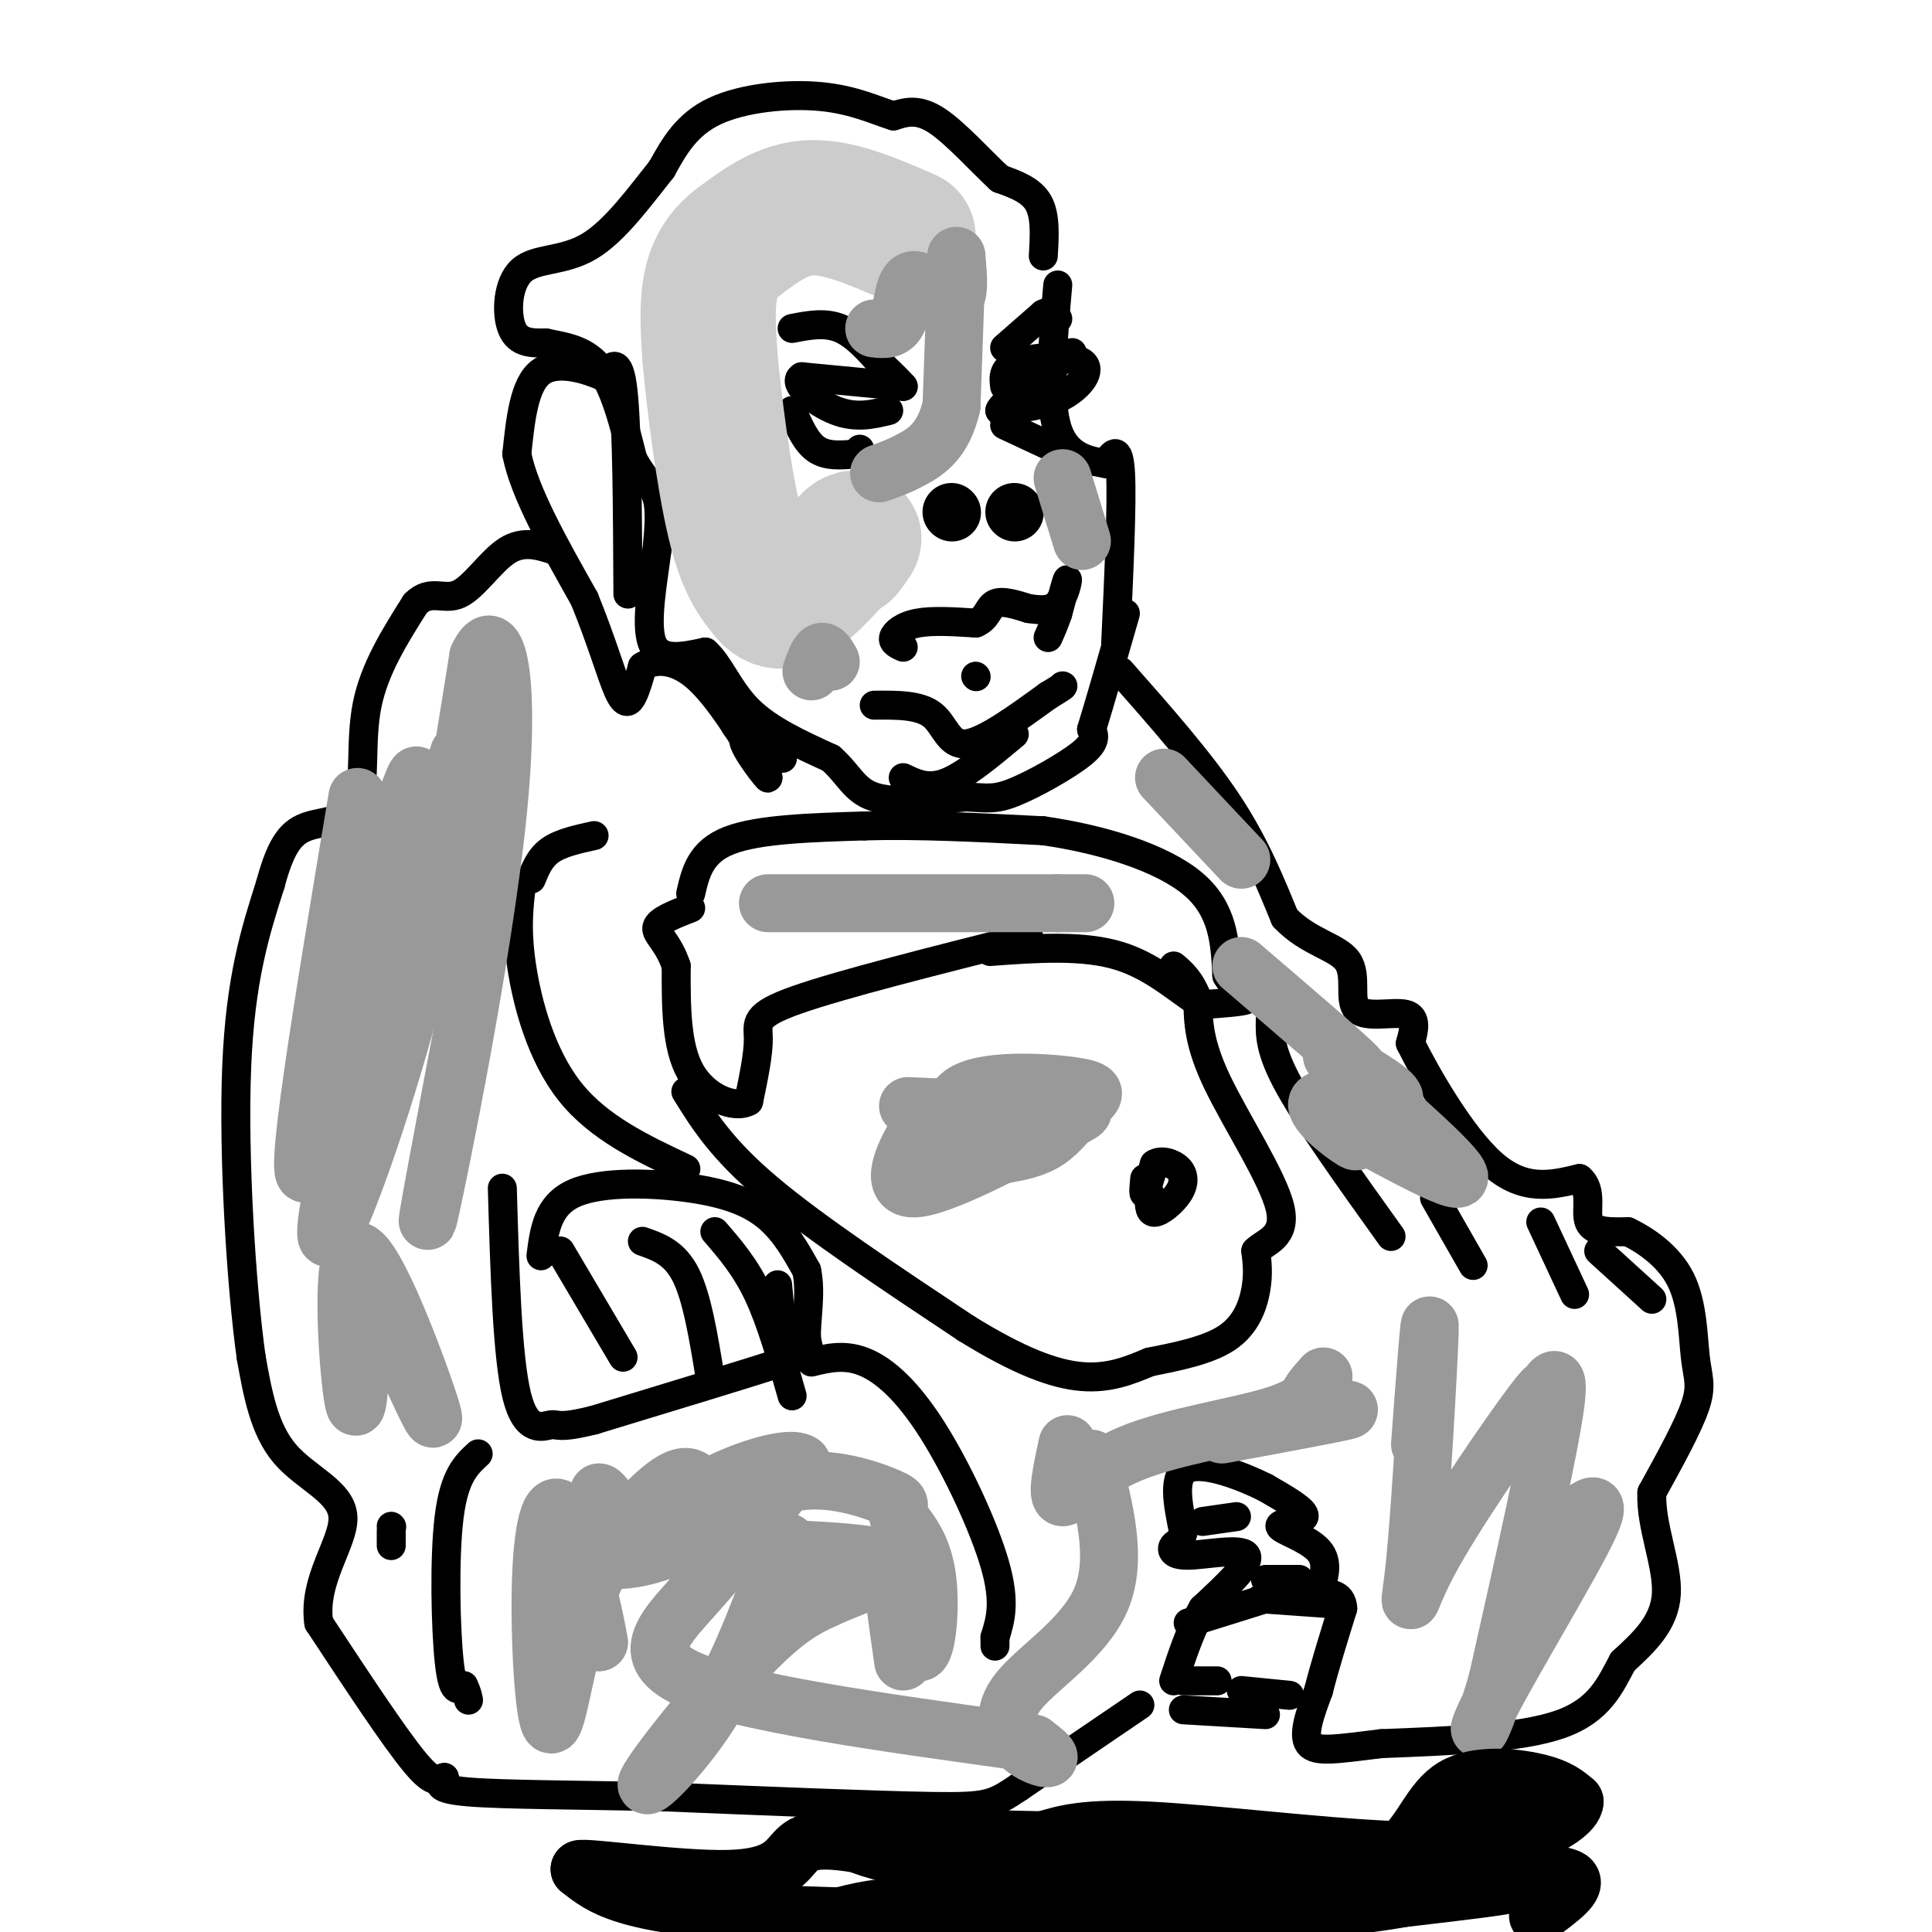 <svg viewBox='0 0 400 400' version='1.1' xmlns='http://www.w3.org/2000/svg' xmlns:xlink='http://www.w3.org/1999/xlink'><g fill='none' stroke='#000000' stroke-width='6' stroke-linecap='round' stroke-linejoin='round'><path d='M130,123c-0.083,-17.250 -0.167,-34.500 -1,-42c-0.833,-7.500 -2.417,-5.250 -4,-3'/><path d='M125,78c-3.289,-1.444 -9.511,-3.556 -13,-1c-3.489,2.556 -4.244,9.778 -5,17'/><path d='M107,94c1.500,7.833 7.750,18.917 14,30'/><path d='M121,124c3.595,8.810 5.583,15.833 7,19c1.417,3.167 2.262,2.476 3,1c0.738,-1.476 1.369,-3.738 2,-6'/><path d='M133,138c2.089,-1.422 6.311,-1.978 11,2c4.689,3.978 9.844,12.489 15,21'/><path d='M159,161c0.550,1.099 -5.574,-6.654 -5,-8c0.574,-1.346 7.847,3.715 8,4c0.153,0.285 -6.813,-4.204 -9,-6c-2.187,-1.796 0.407,-0.898 3,0'/><path d='M156,151c0.500,0.000 0.250,0.000 0,0'/><path d='M187,134c-1.133,-0.511 -2.267,-1.022 -2,-2c0.267,-0.978 1.933,-2.422 5,-3c3.067,-0.578 7.533,-0.289 12,0'/><path d='M202,129c2.444,-0.933 2.556,-3.267 4,-4c1.444,-0.733 4.222,0.133 7,1'/><path d='M213,126c2.298,0.310 4.542,0.583 6,-1c1.458,-1.583 2.131,-5.024 2,-5c-0.131,0.024 -1.065,3.512 -2,7'/><path d='M219,127c-0.667,2.000 -1.333,3.500 -2,5'/><path d='M164,68c3.417,-0.667 6.833,-1.333 10,0c3.167,1.333 6.083,4.667 9,8'/><path d='M183,76c2.167,2.000 3.083,3.000 4,4'/><path d='M187,80c0.000,0.000 -21.000,-2.000 -21,-2'/><path d='M166,78c-2.200,1.244 2.800,5.356 7,7c4.200,1.644 7.600,0.822 11,0'/><path d='M164,85c1.417,3.250 2.833,6.500 5,8c2.167,1.500 5.083,1.250 8,1'/><path d='M177,94c1.500,0.000 1.250,-0.500 1,-1'/><path d='M208,80c-0.244,-1.923 -0.488,-3.845 3,-5c3.488,-1.155 10.708,-1.542 13,0c2.292,1.542 -0.345,5.012 -4,7c-3.655,1.988 -8.327,2.494 -13,3'/><path d='M207,85c0.333,-1.500 7.667,-6.750 15,-12'/><path d='M208,72c0.000,0.000 8.000,-7.000 8,-7'/><path d='M216,65c1.833,-1.000 2.417,0.000 3,1'/><path d='M208,88c0.000,0.000 15.000,7.000 15,7'/><path d='M231,133c0.667,-14.417 1.333,-28.833 1,-35c-0.333,-6.167 -1.667,-4.083 -3,-2'/><path d='M229,96c-2.689,-0.533 -7.911,-0.867 -10,-7c-2.089,-6.133 -1.044,-18.067 0,-30'/><path d='M216,53c0.250,-4.167 0.500,-8.333 -1,-11c-1.500,-2.667 -4.750,-3.833 -8,-5'/><path d='M207,37c-3.733,-3.400 -9.067,-9.400 -13,-12c-3.933,-2.600 -6.467,-1.800 -9,-1'/><path d='M185,24c-3.607,-1.095 -8.125,-3.333 -15,-4c-6.875,-0.667 -16.107,0.238 -22,3c-5.893,2.762 -8.446,7.381 -11,12'/><path d='M137,35c-4.305,5.359 -9.566,12.756 -15,16c-5.434,3.244 -11.040,2.335 -14,5c-2.960,2.665 -3.274,8.904 -2,12c1.274,3.096 4.137,3.048 7,3'/><path d='M113,71c3.222,0.733 7.778,1.067 11,5c3.222,3.933 5.111,11.467 7,19'/><path d='M131,95c2.200,4.244 4.200,5.356 5,8c0.800,2.644 0.400,6.822 0,11'/><path d='M136,114c-0.711,5.844 -2.489,14.956 -1,19c1.489,4.044 6.244,3.022 11,2'/><path d='M146,135c2.956,2.533 4.844,7.867 9,12c4.156,4.133 10.578,7.067 17,10'/><path d='M172,157c3.800,3.333 4.800,6.667 9,8c4.200,1.333 11.600,0.667 19,0'/><path d='M200,165c4.393,0.190 5.875,0.667 10,-1c4.125,-1.667 10.893,-5.476 14,-8c3.107,-2.524 2.554,-3.762 2,-5'/><path d='M226,151c1.500,-4.833 4.250,-14.417 7,-24'/><path d='M202,140c0.000,0.000 0.100,0.100 0.1,0.1'/><path d='M181,146c4.667,-0.044 9.333,-0.089 12,2c2.667,2.089 3.333,6.311 7,6c3.667,-0.311 10.333,-5.156 17,-10'/><path d='M217,144c3.333,-2.000 3.167,-2.000 3,-2'/><path d='M187,161c2.583,1.250 5.167,2.500 9,1c3.833,-1.500 8.917,-5.750 14,-10'/><path d='M143,185c1.000,-4.333 2.000,-8.667 8,-11c6.000,-2.333 17.000,-2.667 28,-3'/><path d='M179,171c10.833,-0.333 23.917,0.333 37,1'/><path d='M216,172c12.333,1.756 24.667,5.644 31,11c6.333,5.356 6.667,12.178 7,19'/><path d='M254,202c2.378,4.022 4.822,4.578 4,5c-0.822,0.422 -4.911,0.711 -9,1'/><path d='M249,208c-3.978,-2.022 -9.422,-7.578 -17,-10c-7.578,-2.422 -17.289,-1.711 -27,-1'/><path d='M213,194c-19.422,4.889 -38.844,9.778 -48,13c-9.156,3.222 -8.044,4.778 -8,8c0.044,3.222 -0.978,8.111 -2,13'/><path d='M155,228c-2.844,1.667 -8.956,-0.667 -12,-6c-3.044,-5.333 -3.022,-13.667 -3,-22'/><path d='M140,200c-1.667,-5.022 -4.333,-6.578 -4,-8c0.333,-1.422 3.667,-2.711 7,-4'/><path d='M142,226c3.667,5.917 7.333,11.833 17,20c9.667,8.167 25.333,18.583 41,29'/><path d='M200,275c11.089,6.867 18.311,9.533 24,10c5.689,0.467 9.844,-1.267 14,-3'/><path d='M238,282c5.429,-1.095 12.000,-2.333 16,-5c4.000,-2.667 5.429,-6.762 6,-10c0.571,-3.238 0.286,-5.619 0,-8'/><path d='M260,259c1.857,-1.929 6.500,-2.750 5,-9c-1.500,-6.250 -9.143,-17.929 -13,-26c-3.857,-8.071 -3.929,-12.536 -4,-17'/><path d='M248,207c-1.500,-4.000 -3.250,-5.500 -5,-7'/><path d='M237,244c-0.167,1.750 -0.333,3.500 0,3c0.333,-0.500 1.167,-3.250 2,-6'/><path d='M239,241c1.365,-0.928 3.778,-0.249 5,1c1.222,1.249 1.252,3.067 0,5c-1.252,1.933 -3.786,3.981 -5,4c-1.214,0.019 -1.107,-1.990 -1,-4'/><path d='M232,139c8.167,9.250 16.333,18.500 22,27c5.667,8.500 8.833,16.250 12,24'/><path d='M266,190c4.836,5.142 10.925,5.997 13,9c2.075,3.003 0.136,8.155 2,10c1.864,1.845 7.533,0.384 10,1c2.467,0.616 1.734,3.308 1,6'/><path d='M292,216c3.133,6.356 10.467,19.244 17,25c6.533,5.756 12.267,4.378 18,3'/><path d='M327,244c2.889,2.378 1.111,6.822 2,9c0.889,2.178 4.444,2.089 8,2'/><path d='M337,255c3.576,1.707 8.515,4.973 11,10c2.485,5.027 2.515,11.815 3,16c0.485,4.185 1.424,5.767 0,10c-1.424,4.233 -5.212,11.116 -9,18'/><path d='M342,309c-0.333,6.844 3.333,14.956 3,21c-0.333,6.044 -4.667,10.022 -9,14'/><path d='M336,344c-2.644,4.889 -4.756,10.111 -13,13c-8.244,2.889 -22.622,3.444 -37,4'/><path d='M286,361c-9.178,1.111 -13.622,1.889 -15,0c-1.378,-1.889 0.311,-6.444 2,-11'/><path d='M273,350c1.167,-4.667 3.083,-10.833 5,-17'/><path d='M278,333c-0.167,-3.333 -3.083,-3.167 -6,-3'/><path d='M273,330c1.101,-3.262 2.202,-6.524 0,-9c-2.202,-2.476 -7.708,-4.167 -8,-5c-0.292,-0.833 4.631,-0.810 5,-2c0.369,-1.190 -3.815,-3.595 -8,-6'/><path d='M262,308c-4.756,-2.400 -12.644,-5.400 -16,-4c-3.356,1.400 -2.178,7.200 -1,13'/><path d='M245,317c-0.569,2.534 -1.493,2.370 -2,3c-0.507,0.630 -0.598,2.054 3,2c3.598,-0.054 10.885,-1.587 12,0c1.115,1.587 -3.943,6.293 -9,11'/><path d='M249,333c-2.500,4.333 -4.250,9.667 -6,15'/><path d='M236,353c0.000,0.000 -25.000,17.000 -25,17'/><path d='M211,370c-5.400,3.622 -6.400,4.178 -18,4c-11.600,-0.178 -33.800,-1.089 -56,-2'/><path d='M137,372c-17.378,-0.400 -32.822,-0.400 -40,-1c-7.178,-0.600 -6.089,-1.800 -5,-3'/><path d='M92,368c-1.222,0.156 -1.778,2.044 -6,-3c-4.222,-5.044 -12.111,-17.022 -20,-29'/><path d='M66,336c-1.333,-8.929 5.333,-16.750 5,-22c-0.333,-5.250 -7.667,-7.929 -12,-13c-4.333,-5.071 -5.667,-12.536 -7,-20'/><path d='M52,281c-2.067,-14.756 -3.733,-41.644 -3,-60c0.733,-18.356 3.867,-28.178 7,-38'/><path d='M56,183c2.289,-8.545 4.510,-10.909 8,-12c3.490,-1.091 8.247,-0.909 10,-5c1.753,-4.091 0.501,-12.455 2,-20c1.499,-7.545 5.750,-14.273 10,-21'/><path d='M86,125c3.107,-3.167 5.875,-0.583 9,-2c3.125,-1.417 6.607,-6.833 10,-9c3.393,-2.167 6.696,-1.083 10,0'/><path d='M116,259c0.000,0.000 13.000,22.000 13,22'/><path d='M133,257c3.333,1.167 6.667,2.333 9,7c2.333,4.667 3.667,12.833 5,21'/><path d='M148,255c3.167,3.667 6.333,7.333 9,13c2.667,5.667 4.833,13.333 7,21'/><path d='M161,266c0.000,0.000 1.000,11.000 1,11'/><path d='M112,260c0.673,-5.268 1.345,-10.536 7,-13c5.655,-2.464 16.292,-2.125 24,-1c7.708,1.125 12.488,3.036 16,6c3.512,2.964 5.756,6.982 8,11'/><path d='M167,263c1.071,4.714 -0.250,11.000 0,14c0.250,3.000 2.071,2.714 -5,5c-7.071,2.286 -23.036,7.143 -39,12'/><path d='M123,294c-7.690,1.929 -7.417,0.750 -9,1c-1.583,0.250 -5.024,1.929 -7,-6c-1.976,-7.929 -2.488,-25.464 -3,-43'/><path d='M142,242c-9.022,-4.244 -18.044,-8.489 -24,-16c-5.956,-7.511 -8.844,-18.289 -10,-26c-1.156,-7.711 -0.578,-12.356 0,-17'/><path d='M110,182c0.917,-2.250 1.833,-4.500 4,-6c2.167,-1.500 5.583,-2.250 9,-3'/><path d='M168,282c3.452,-0.839 6.905,-1.679 11,0c4.095,1.679 8.833,5.875 14,14c5.167,8.125 10.762,20.179 13,28c2.238,7.821 1.119,11.411 0,15'/><path d='M206,339c0.000,2.667 0.000,1.833 0,1'/><path d='M99,301c-2.467,2.267 -4.933,4.533 -6,13c-1.067,8.467 -0.733,23.133 0,30c0.733,6.867 1.867,5.933 3,5'/><path d='M96,349c0.667,1.333 0.833,2.167 1,3'/><path d='M81,320c0.000,0.000 0.000,-3.000 0,-3'/><path d='M81,316c0.000,0.000 0.100,0.100 0.1,0.1'/><path d='M288,256c-8.417,-11.750 -16.833,-23.500 -21,-31c-4.167,-7.500 -4.083,-10.750 -4,-14'/><path d='M297,248c0.000,0.000 8.000,14.000 8,14'/><path d='M319,253c0.000,0.000 7.000,15.000 7,15'/><path d='M331,259c0.000,0.000 11.000,10.000 11,10'/><path d='M246,336c0.000,0.000 16.000,-5.000 16,-5'/><path d='M245,348c0.000,0.000 7.000,0.000 7,0'/><path d='M245,354c0.000,0.000 17.000,1.000 17,1'/><path d='M249,315c0.000,0.000 7.000,-1.000 7,-1'/><path d='M262,327c0.000,0.000 7.000,0.000 7,0'/><path d='M261,331c0.000,0.000 14.000,1.000 14,1'/><path d='M257,350c0.000,0.000 10.000,1.000 10,1'/></g>
<g fill='none' stroke='#CCCCCC' stroke-width='28' stroke-linecap='round' stroke-linejoin='round'><path d='M188,49c-7.083,-3.083 -14.167,-6.167 -20,-6c-5.833,0.167 -10.417,3.583 -15,7'/><path d='M153,50c-3.667,2.689 -5.333,5.911 -6,10c-0.667,4.089 -0.333,9.044 0,14'/><path d='M147,74c0.800,9.067 2.800,24.733 5,34c2.200,9.267 4.600,12.133 7,15'/><path d='M159,123c2.167,2.500 4.083,1.250 6,0'/><path d='M165,123c2.833,-1.833 6.917,-6.417 11,-11'/><path d='M176,112c1.667,-1.500 0.333,0.250 -1,2'/></g>
<g fill='none' stroke='#000000' stroke-width='12' stroke-linecap='round' stroke-linejoin='round'><path d='M210,106c0.000,0.000 0.100,0.100 0.1,0.1'/><path d='M197,106c0.000,0.000 0.100,0.100 0.1,0.1'/></g>
<g fill='none' stroke='#999999' stroke-width='12' stroke-linecap='round' stroke-linejoin='round'><path d='M95,156c-8.417,26.798 -16.833,53.595 -22,73c-5.167,19.405 -7.083,31.417 -4,26c3.083,-5.417 11.167,-28.262 17,-51c5.833,-22.738 9.417,-45.369 13,-68'/><path d='M99,136c3.845,-8.464 6.958,4.375 4,33c-2.958,28.625 -11.988,73.036 -14,82c-2.012,8.964 2.994,-17.518 8,-44'/><path d='M188,229c12.239,0.549 24.478,1.097 31,1c6.522,-0.097 7.328,-0.841 0,3c-7.328,3.841 -22.789,12.267 -29,13c-6.211,0.733 -3.172,-6.226 -1,-10c2.172,-3.774 3.478,-4.364 6,-4c2.522,0.364 6.261,1.682 10,3'/><path d='M205,235c0.968,1.530 -1.611,3.855 -3,5c-1.389,1.145 -1.589,1.111 -3,-2c-1.411,-3.111 -4.033,-9.301 1,-12c5.033,-2.699 17.720,-1.909 23,-1c5.280,0.909 3.152,1.937 1,4c-2.152,2.063 -4.329,5.161 -7,7c-2.671,1.839 -5.835,2.420 -9,3'/><path d='M159,187c0.000,0.000 60.000,0.000 60,0'/><path d='M219,187c10.000,0.000 5.000,0.000 0,0'/><path d='M241,161c0.000,0.000 16.000,17.000 16,17'/><path d='M294,299c1.109,-14.785 2.219,-29.570 2,-23c-0.219,6.570 -1.765,34.496 -3,47c-1.235,12.504 -2.157,9.585 3,0c5.157,-9.585 16.393,-25.837 21,-32c4.607,-6.163 2.587,-2.236 3,-3c0.413,-0.764 3.261,-6.218 2,3c-1.261,9.218 -6.630,33.109 -12,57'/><path d='M310,348c-3.345,11.881 -5.708,13.083 -1,4c4.708,-9.083 16.488,-28.452 20,-36c3.512,-7.548 -1.244,-3.274 -6,1'/><path d='M221,299c-1.173,5.476 -2.345,10.952 -1,11c1.345,0.048 5.208,-5.333 14,-9c8.792,-3.667 22.512,-5.619 30,-8c7.488,-2.381 8.744,-5.190 10,-8'/><path d='M274,285c0.083,0.119 -4.708,4.417 -3,6c1.708,1.583 9.917,0.452 8,1c-1.917,0.548 -13.958,2.774 -26,5'/><path d='M226,302c2.718,10.410 5.435,20.820 2,29c-3.435,8.180 -13.024,14.131 -17,19c-3.976,4.869 -2.340,8.657 0,11c2.340,2.343 5.383,3.241 6,3c0.617,-0.241 -1.191,-1.620 -3,-3'/><path d='M214,361c-15.464,-2.369 -52.625,-6.792 -68,-12c-15.375,-5.208 -8.964,-11.202 -2,-19c6.964,-7.798 14.482,-17.399 22,-27'/><path d='M166,303c-2.997,-2.582 -21.489,4.462 -24,9c-2.511,4.538 10.959,6.571 17,7c6.041,0.429 4.652,-0.747 2,5c-2.652,5.747 -6.566,18.417 -13,29c-6.434,10.583 -15.386,19.080 -14,16c1.386,-3.080 13.110,-17.737 21,-26c7.890,-8.263 11.945,-10.131 16,-12'/><path d='M171,331c8.202,-3.750 20.708,-7.125 9,-9c-11.708,-1.875 -47.631,-2.250 -61,1c-13.369,3.250 -4.185,10.125 5,17'/><path d='M124,340c-0.492,-3.475 -4.224,-20.664 -7,-26c-2.776,-5.336 -4.598,1.179 -5,13c-0.402,11.821 0.616,28.946 2,30c1.384,1.054 3.134,-13.965 7,-25c3.866,-11.035 9.849,-18.086 14,-22c4.151,-3.914 6.472,-4.690 8,-4c1.528,0.690 2.264,2.845 3,5'/><path d='M146,311c0.500,0.833 0.250,0.417 0,0'/><path d='M75,276c-0.476,9.905 -0.952,19.810 -2,13c-1.048,-6.810 -2.667,-30.333 1,-30c3.667,0.333 12.619,24.524 15,32c2.381,7.476 -1.810,-1.762 -6,-11'/><path d='M83,280c-1.333,-2.500 -1.667,-3.250 -2,-4'/><path d='M280,221c5.304,3.220 10.607,6.440 8,7c-2.607,0.560 -13.125,-1.542 -15,0c-1.875,1.542 4.893,6.726 7,8c2.107,1.274 -0.446,-1.363 -3,-4'/><path d='M277,232c6.244,3.156 23.356,13.044 25,12c1.644,-1.044 -12.178,-13.022 -26,-25'/><path d='M276,219c-1.867,-2.511 6.467,3.711 5,2c-1.467,-1.711 -12.733,-11.356 -24,-21'/><path d='M181,68c2.006,0.232 4.012,0.464 5,-2c0.988,-2.464 0.958,-7.625 3,-8c2.042,-0.375 6.155,4.036 8,4c1.845,-0.036 1.423,-4.518 1,-9'/><path d='M198,53c0.000,3.667 -0.500,17.333 -1,31'/><path d='M197,84c-1.622,7.133 -5.178,9.467 -8,11c-2.822,1.533 -4.911,2.267 -7,3'/><path d='M172,137c-0.667,-1.167 -1.333,-2.333 -2,-2c-0.667,0.333 -1.333,2.167 -2,4'/><path d='M220,99c0.000,0.000 4.000,13.000 4,13'/><path d='M74,165c-7.101,42.571 -14.202,85.143 -10,77c4.202,-8.143 19.708,-67.000 22,-79c2.292,-12.000 -8.631,22.857 -13,39c-4.369,16.143 -2.185,13.571 0,11'/><path d='M73,213c0.167,2.000 0.583,1.500 1,1'/><path d='M187,344c-1.315,-9.250 -2.631,-18.500 -2,-17c0.631,1.500 3.208,13.750 5,15c1.792,1.250 2.798,-8.500 2,-15c-0.798,-6.500 -3.399,-9.750 -6,-13'/><path d='M186,314c-0.443,-2.564 1.450,-2.474 -2,-4c-3.450,-1.526 -12.244,-4.667 -20,-3c-7.756,1.667 -14.473,8.141 -22,12c-7.527,3.859 -15.865,5.103 -19,3c-3.135,-2.103 -1.068,-7.551 1,-13'/><path d='M124,309c1.064,-0.228 3.223,5.702 11,8c7.777,2.298 21.171,0.965 24,1c2.829,0.035 -4.906,1.439 -8,1c-3.094,-0.439 -1.547,-2.719 0,-5'/></g>
<g fill='none' stroke='#000000' stroke-width='12' stroke-linecap='round' stroke-linejoin='round'><path d='M173,397c4.750,-1.250 9.500,-2.500 16,-2c6.500,0.500 14.750,2.750 23,5'/><path d='M238,399c29.417,-3.333 58.833,-6.667 69,-8c10.167,-1.333 1.083,-0.667 -8,0'/><path d='M299,391c-4.298,1.024 -11.042,3.583 -39,5c-27.958,1.417 -77.131,1.690 -104,0c-26.869,-1.690 -31.435,-5.345 -36,-9'/><path d='M120,387c0.708,-0.628 20.479,2.303 31,2c10.521,-0.303 11.791,-3.841 14,-6c2.209,-2.159 5.355,-2.940 19,0c13.645,2.940 37.789,9.599 53,12c15.211,2.401 21.489,0.543 26,-1c4.511,-1.543 7.256,-2.772 10,-4'/><path d='M273,390c4.976,-1.445 12.416,-3.057 17,-7c4.584,-3.943 6.311,-10.215 11,-13c4.689,-2.785 12.340,-2.081 17,-1c4.660,1.081 6.330,2.541 8,4'/><path d='M326,373c-0.057,1.952 -4.201,4.833 -10,7c-5.799,2.167 -13.254,3.622 -28,3c-14.746,-0.622 -36.785,-3.321 -50,-4c-13.215,-0.679 -17.608,0.660 -22,2'/><path d='M216,381c-14.012,-0.167 -38.042,-1.583 -39,0c-0.958,1.583 21.155,6.167 34,8c12.845,1.833 16.423,0.917 20,0'/><path d='M231,389c11.200,0.089 29.200,0.311 45,-2c15.800,-2.311 29.400,-7.156 43,-12'/><path d='M319,375c5.369,0.250 -2.708,6.875 -3,10c-0.292,3.125 7.202,2.750 9,4c1.798,1.250 -2.101,4.125 -6,7'/><path d='M319,396c-1.000,1.167 -0.500,0.583 0,0'/></g>
</svg>